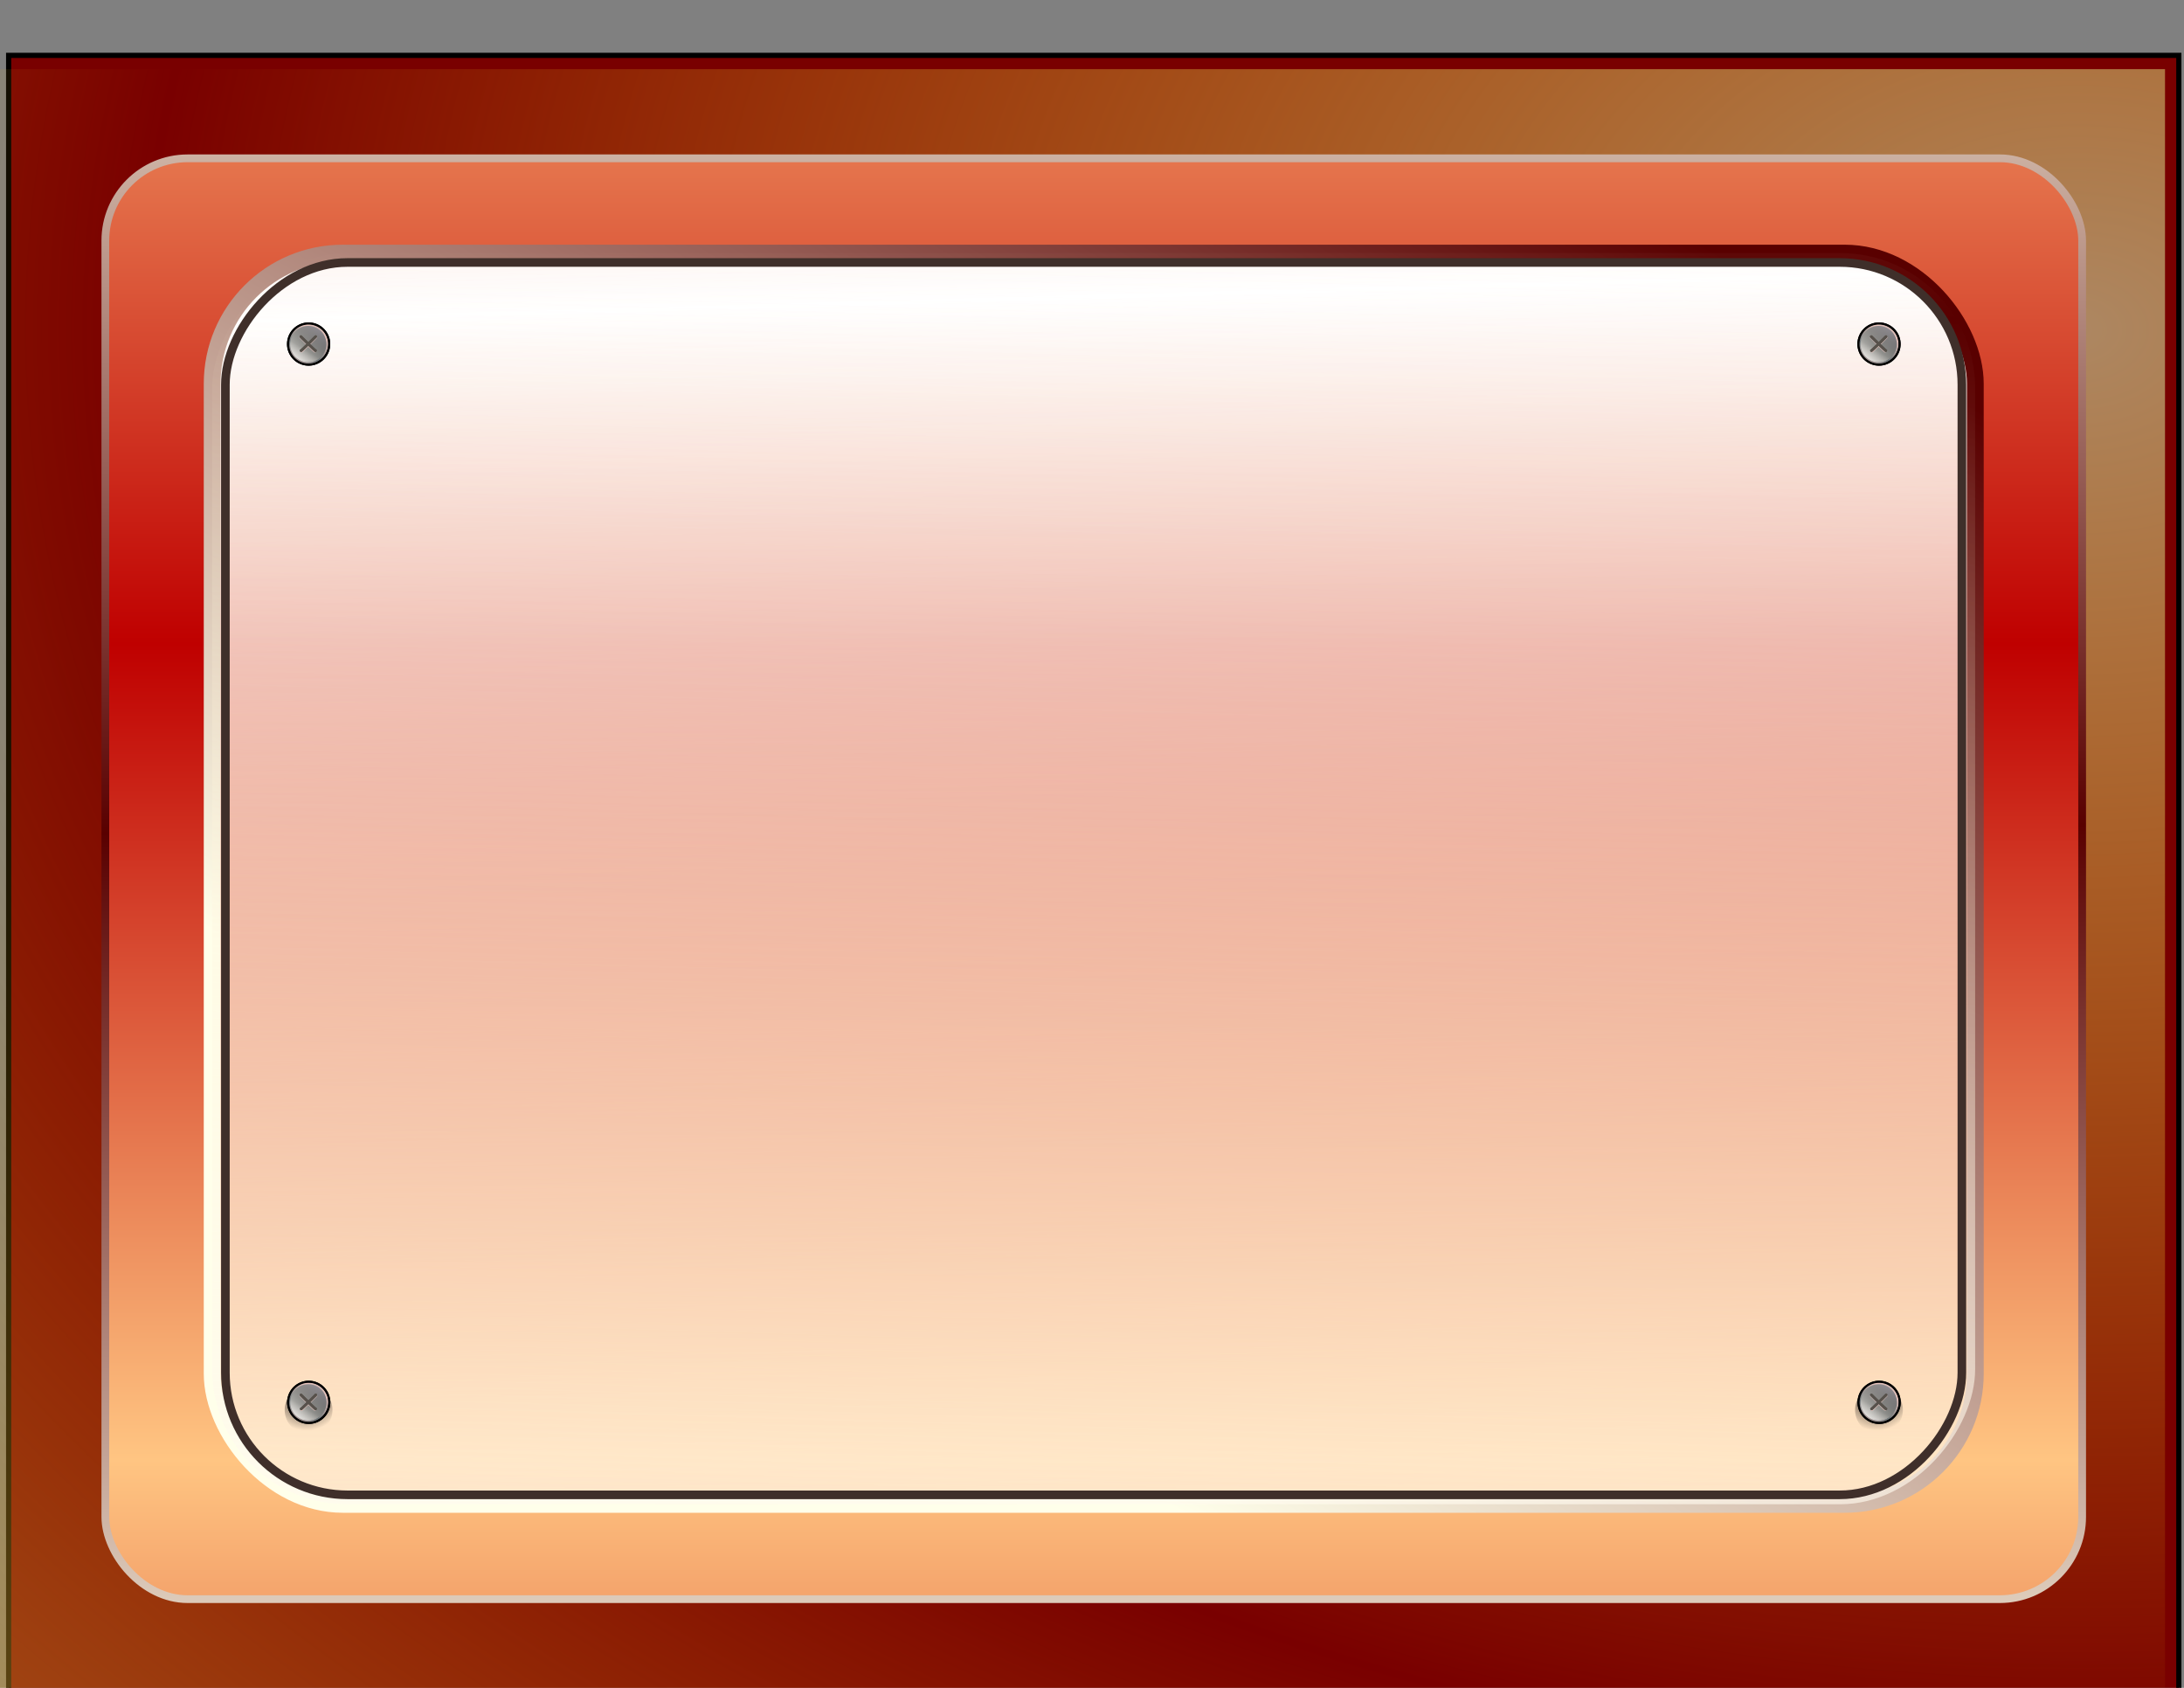 <?xml version="1.0"?><svg width="1056" height="816" xmlns="http://www.w3.org/2000/svg" xmlns:xlink="http://www.w3.org/1999/xlink">
 <rect width="100%" height="100%" fill="#808080" stroke="none"/>
 <title>background</title>
 <defs>
  <linearGradient id="linearGradient1753">
   <stop stop-color="#ad8762" offset="0" id="stop1754"/>
   <stop stop-color="#efad00" stop-opacity="0" offset="1" id="stop1755"/>
  </linearGradient>
  <linearGradient id="linearGradient916">
   <stop stop-color="#3f2f2a" offset="0" id="stop917"/>
   <stop stop-color="#000000" stop-opacity="0" offset="1" id="stop918"/>
  </linearGradient>
  <linearGradient id="linearGradient871">
   <stop stop-color="#111a25" offset="0" id="stop872"/>
   <stop stop-color="#a59fa5" offset="1" id="stop873"/>
  </linearGradient>
  <linearGradient id="linearGradient637">
   <stop stop-color="#590000" offset="0" id="stop638"/>
   <stop stop-color="#ffffea" offset="1" id="stop639"/>
  </linearGradient>
  <linearGradient id="linearGradient630">
   <stop stop-color="#eec7bf" offset="0" id="stop631"/>
   <stop stop-color="#6f777a" offset="1" id="stop632"/>
  </linearGradient>
  <linearGradient id="linearGradient635">
   <stop stop-color="#ffefcd" stop-opacity="0" offset="0" id="stop636"/>
   <stop stop-color="#ffffff" offset="1" id="stop637"/>
  </linearGradient>
  <linearGradient id="linearGradient607">
   <stop stop-color="#bf0000" offset="0" id="stop608"/>
   <stop stop-color="#ffc582" offset="1" id="stop609"/>
  </linearGradient>
  <linearGradient y2="0.031" y1="0.992" xlink:href="#linearGradient635" x2="0.539" x1="0.578" spreadMethod="reflect" id="linearGradient634"/>
  <linearGradient y2="1.484" y1="0.031" xlink:href="#linearGradient635" x2="0.562" x1="0.5" spreadMethod="reflect" id="linearGradient629" gradientUnits="objectBoundingBox"/>
  <linearGradient y2="0.774" y1="0.045" xlink:href="#linearGradient637" x2="0.276" x1="0.904" id="linearGradient636"/>
  <linearGradient y2="0.031" y1="0.648" xlink:href="#linearGradient871" x2="0.82" x1="0.445" spreadMethod="reflect" id="linearGradient659"/>
  <linearGradient y2="0.961" y1="0.07" xlink:href="#linearGradient635" x2="-0.016" x1="0.766" spreadMethod="reflect" id="linearGradient875"/>
  <linearGradient y2="0.234" y1="0.625" xlink:href="#linearGradient630" x2="0.328" x1="0.627" id="linearGradient877" gradientTransform="translate(-5.469333e-7,1.820207e-6)"/>
  <linearGradient y2="0.414" y1="0.656" xlink:href="#linearGradient630" x2="0.597" x1="0.388" id="linearGradient881" gradientTransform="translate(6.983241e-7,1.820207e-6)"/>
  <linearGradient y2="0.69" y1="0.187" xlink:href="#linearGradient630" x2="0.397" x1="0.737" spreadMethod="reflect" id="linearGradient883"/>
  <linearGradient y2="-0.213" y1="0.465" xlink:href="#linearGradient637" x2="0.547" x1="0.551" spreadMethod="reflect" id="linearGradient915"/>
  <radialGradient xlink:href="#linearGradient916" r="0.768" id="radialGradient919" fy="0.164" fx="0.453" cy="0.164" cx="0.453"/>
  <linearGradient y2="0.906" y1="0.336" xlink:href="#linearGradient607" x2="0.71" x1="0.71" spreadMethod="reflect" id="linearGradient1518" gradientTransform="scale(1,1)"/>
  <radialGradient xlink:href="#linearGradient1753" spreadMethod="reflect" r="0.878" id="radialGradient1742" fy="0.156" fx="0.953" cy="0.156" cx="0.953"/>
 </defs>
 <g>
  <title>Layer 1</title>
  <g id="g2011">
   <rect fill="#790000" fill-rule="evenodd" stroke="#000000" stroke-width="2.5" y="26.756" x="4.178" width="1049.324" id="rect1116" height="796.147"/>
   <rect fill="url(#radialGradient1742)" fill-rule="evenodd" stroke-width="2.5" y="33.437" x="-2.502" width="1049.323" id="rect1751" height="796.146"/>
   <rect fill="url(#linearGradient1518)" fill-rule="evenodd" stroke="url(#linearGradient915)" stroke-width="3.75" y="76.538" x="50.931" width="955.818" ry="39.787" id="rect1117" height="696.582"/>
   <rect fill="url(#linearGradient634)" fill-rule="evenodd" stroke="url(#linearGradient636)" stroke-width="8.102" y="122.349" x="102.574" width="852.532" ry="63.17" id="rect1118" height="604.96"/>
   <rect fill="url(#linearGradient629)" fill-rule="evenodd" stroke="url(#linearGradient636)" stroke-width="8.102" y="113.802" x="-877.267" width="764.534" transform="matrix(-1.115, 0, 0, 1.115, -23.134, -4.551)" ry="58.554" id="rect1119" height="542.516"/>
   <rect fill="none" fill-rule="evenodd" stroke="#3f2f2a" stroke-width="3.734" y="117.887" x="-871.51" width="753.021" transform="matrix(-1.115, 0, 0, 1.115, -23.134, -4.551)" ry="52.988" id="rect1120" height="534.347"/>
   <g font-size="12" id="g1349">
    <g id="g1275">
     <g font-size="12" id="g1140">
      <path fill="url(#radialGradient919)" fill-rule="evenodd" id="path1141" d="m160.761,681.715a11.55,11.55 0 1 0 -23.1,0a11.55,11.55 0 1 0 23.1,0z"/>
      <g id="g1142">
       <path fill="url(#linearGradient659)" fill-rule="evenodd" stroke="#000000" id="path1143" d="m159.217,677.975a9.942,9.942 0 1 0 -19.885,0a9.942,9.942 0 1 0 19.885,0z"/>
       <path fill="url(#linearGradient875)" fill-rule="evenodd" id="path1144" d="m158.308,677.672a9.185,9.185 0 1 0 -18.37,0a9.185,9.185 0 1 0 18.37,0z"/>
       <path fill="none" fill-rule="evenodd" stroke="url(#linearGradient881)" stroke-width="1.25" stroke-linecap="round" stroke-linejoin="round" id="path1145" d="m145.247,674.685c7.196,7.196 7.12,6.817 7.12,6.817"/>
       <path fill="none" fill-rule="evenodd" stroke="url(#linearGradient877)" stroke-width="1.25" stroke-linecap="round" stroke-linejoin="round" id="path1146" d="m152.822,674.685c-7.196,7.196 -7.12,6.817 -7.12,6.817"/>
       <path fill="none" fill-rule="evenodd" stroke="#57514b" stroke-width="1.25" stroke-linecap="round" stroke-linejoin="round" id="path1147" d="m152.671,674.382c-7.196,7.196 -7.12,6.817 -7.12,6.817"/>
       <path fill="none" fill-rule="evenodd" stroke="#57514b" stroke-width="1.25" stroke-linecap="round" stroke-linejoin="round" id="path1148" d="m145.551,674.382c7.196,7.196 7.12,6.817 7.12,6.817"/>
       <path fill="none" fill-rule="evenodd" stroke="url(#linearGradient883)" stroke-width="0.812" id="path1149" d="m158.308,677.975a9.185,9.185 0 1 0 -18.37,0a9.185,9.185 0 1 0 18.37,0z"/>
      </g>
      <g id="g1150">
       <path fill="url(#linearGradient659)" fill-rule="evenodd" stroke="#000000" id="path1151" d="m159.217,677.975a9.942,9.942 0 1 0 -19.885,0a9.942,9.942 0 1 0 19.885,0z"/>
       <path fill="url(#linearGradient875)" fill-rule="evenodd" id="path1152" d="m158.308,677.672a9.185,9.185 0 1 0 -18.37,0a9.185,9.185 0 1 0 18.37,0z"/>
       <path fill="none" fill-rule="evenodd" stroke="url(#linearGradient881)" stroke-width="1.25" stroke-linecap="round" stroke-linejoin="round" id="path1153" d="m145.247,674.685c7.196,7.196 7.12,6.817 7.12,6.817"/>
       <path fill="none" fill-rule="evenodd" stroke="url(#linearGradient877)" stroke-width="1.25" stroke-linecap="round" stroke-linejoin="round" id="path1154" d="m152.822,674.685c-7.196,7.196 -7.12,6.817 -7.12,6.817"/>
       <path fill="none" fill-rule="evenodd" stroke="#57514b" stroke-width="1.25" stroke-linecap="round" stroke-linejoin="round" id="path1155" d="m152.671,674.382c-7.196,7.196 -7.12,6.817 -7.12,6.817"/>
       <path fill="none" fill-rule="evenodd" stroke="#57514b" stroke-width="1.25" stroke-linecap="round" stroke-linejoin="round" id="path1156" d="m145.551,674.382c7.196,7.196 7.12,6.817 7.12,6.817"/>
       <path fill="none" fill-rule="evenodd" stroke="url(#linearGradient883)" stroke-width="0.812" id="path1157" d="m158.308,677.975a9.185,9.185 0 1 0 -18.37,0a9.185,9.185 0 1 0 18.37,0z"/>
      </g>
     </g>
     <g font-size="12" id="g1158">
      <path fill="url(#radialGradient919)" fill-rule="evenodd" id="path1159" d="m160.712,170.076a11.55,11.55 0 1 0 -23.1,0a11.55,11.55 0 1 0 23.1,0z"/>
      <g id="g1160">
       <path fill="url(#linearGradient659)" fill-rule="evenodd" stroke="#000000" id="path1161" d="m159.167,166.336a9.942,9.942 0 1 0 -19.885,0a9.942,9.942 0 1 0 19.885,0z"/>
       <path fill="url(#linearGradient875)" fill-rule="evenodd" id="path1162" d="m158.258,166.034a9.185,9.185 0 1 0 -18.37,0a9.185,9.185 0 1 0 18.37,0z"/>
       <path fill="none" fill-rule="evenodd" stroke="url(#linearGradient881)" stroke-width="1.25" stroke-linecap="round" stroke-linejoin="round" id="path1163" d="m145.198,163.046c7.196,7.196 7.12,6.817 7.12,6.817"/>
       <path fill="none" fill-rule="evenodd" stroke="url(#linearGradient877)" stroke-width="1.25" stroke-linecap="round" stroke-linejoin="round" id="path1164" d="m152.772,163.046c-7.196,7.196 -7.12,6.817 -7.12,6.817"/>
       <path fill="none" fill-rule="evenodd" stroke="#57514b" stroke-width="1.25" stroke-linecap="round" stroke-linejoin="round" id="path1165" d="m152.621,162.743c-7.196,7.196 -7.12,6.817 -7.12,6.817"/>
       <path fill="none" fill-rule="evenodd" stroke="#57514b" stroke-width="1.25" stroke-linecap="round" stroke-linejoin="round" id="path1166" d="m145.501,162.743c7.196,7.196 7.12,6.817 7.12,6.817"/>
       <path fill="none" fill-rule="evenodd" stroke="url(#linearGradient883)" stroke-width="0.812" id="path1167" d="m158.258,166.336a9.185,9.185 0 1 0 -18.37,0a9.185,9.185 0 1 0 18.37,0z"/>
      </g>
      <g id="g1168">
       <path fill="url(#linearGradient659)" fill-rule="evenodd" stroke="#000000" id="path1169" d="m159.167,166.336a9.942,9.942 0 1 0 -19.885,0a9.942,9.942 0 1 0 19.885,0z"/>
       <path fill="url(#linearGradient875)" fill-rule="evenodd" id="path1170" d="m158.258,166.034a9.185,9.185 0 1 0 -18.37,0a9.185,9.185 0 1 0 18.37,0z"/>
       <path fill="none" fill-rule="evenodd" stroke="url(#linearGradient881)" stroke-width="1.25" stroke-linecap="round" stroke-linejoin="round" id="path1171" d="m145.198,163.046c7.196,7.196 7.12,6.817 7.12,6.817"/>
       <path fill="none" fill-rule="evenodd" stroke="url(#linearGradient877)" stroke-width="1.25" stroke-linecap="round" stroke-linejoin="round" id="path1172" d="m152.772,163.046c-7.196,7.196 -7.12,6.817 -7.12,6.817"/>
       <path fill="none" fill-rule="evenodd" stroke="#57514b" stroke-width="1.25" stroke-linecap="round" stroke-linejoin="round" id="path1173" d="m152.621,162.743c-7.196,7.196 -7.12,6.817 -7.12,6.817"/>
       <path fill="none" fill-rule="evenodd" stroke="#57514b" stroke-width="1.25" stroke-linecap="round" stroke-linejoin="round" id="path1174" d="m145.501,162.743c7.196,7.196 7.12,6.817 7.12,6.817"/>
       <path fill="none" fill-rule="evenodd" stroke="url(#linearGradient883)" stroke-width="0.812" id="path1175" d="m158.258,166.336a9.185,9.185 0 1 0 -18.37,0a9.185,9.185 0 1 0 18.37,0z"/>
      </g>
     </g>
    </g>
    <g id="g1312">
     <g font-size="12" id="g1313">
      <path fill="url(#radialGradient919)" fill-rule="evenodd" id="path1314" d="m920.069,681.715a11.55,11.55 0 1 0 -23.1,0a11.55,11.55 0 1 0 23.1,0z"/>
      <g id="g1315">
       <path fill="url(#linearGradient659)" fill-rule="evenodd" stroke="#000000" id="path1316" d="m918.525,677.975a9.942,9.942 0 1 0 -19.885,0a9.942,9.942 0 1 0 19.885,0z"/>
       <path fill="url(#linearGradient875)" fill-rule="evenodd" id="path1317" d="m917.616,677.672a9.185,9.185 0 1 0 -18.37,0a9.185,9.185 0 1 0 18.37,0z"/>
       <path fill="none" fill-rule="evenodd" stroke="url(#linearGradient881)" stroke-width="1.25" stroke-linecap="round" stroke-linejoin="round" id="path1318" d="m904.555,674.685c7.196,7.196 7.12,6.817 7.12,6.817"/>
       <path fill="none" fill-rule="evenodd" stroke="url(#linearGradient877)" stroke-width="1.25" stroke-linecap="round" stroke-linejoin="round" id="path1319" d="m912.13,674.685c-7.196,7.196 -7.12,6.817 -7.12,6.817"/>
       <path fill="none" fill-rule="evenodd" stroke="#57514b" stroke-width="1.25" stroke-linecap="round" stroke-linejoin="round" id="path1320" d="m911.979,674.382c-7.196,7.196 -7.12,6.817 -7.12,6.817"/>
       <path fill="none" fill-rule="evenodd" stroke="#57514b" stroke-width="1.25" stroke-linecap="round" stroke-linejoin="round" id="path1321" d="m904.859,674.382c7.196,7.196 7.12,6.817 7.12,6.817"/>
       <path fill="none" fill-rule="evenodd" stroke="url(#linearGradient883)" stroke-width="0.812" id="path1322" d="m917.616,677.975a9.185,9.185 0 1 0 -18.37,0a9.185,9.185 0 1 0 18.37,0z"/>
      </g>
      <g id="g1323">
       <path fill="url(#linearGradient659)" fill-rule="evenodd" stroke="#000000" id="path1324" d="m918.525,677.975a9.942,9.942 0 1 0 -19.885,0a9.942,9.942 0 1 0 19.885,0z"/>
       <path fill="url(#linearGradient875)" fill-rule="evenodd" id="path1325" d="m917.616,677.672a9.185,9.185 0 1 0 -18.37,0a9.185,9.185 0 1 0 18.37,0z"/>
       <path fill="none" fill-rule="evenodd" stroke="url(#linearGradient881)" stroke-width="1.25" stroke-linecap="round" stroke-linejoin="round" id="path1326" d="m904.555,674.685c7.196,7.196 7.12,6.817 7.12,6.817"/>
       <path fill="none" fill-rule="evenodd" stroke="url(#linearGradient877)" stroke-width="1.25" stroke-linecap="round" stroke-linejoin="round" id="path1327" d="m912.13,674.685c-7.196,7.196 -7.12,6.817 -7.12,6.817"/>
       <path fill="none" fill-rule="evenodd" stroke="#57514b" stroke-width="1.25" stroke-linecap="round" stroke-linejoin="round" id="path1328" d="m911.979,674.382c-7.196,7.196 -7.12,6.817 -7.12,6.817"/>
       <path fill="none" fill-rule="evenodd" stroke="#57514b" stroke-width="1.25" stroke-linecap="round" stroke-linejoin="round" id="path1329" d="m904.859,674.382c7.196,7.196 7.12,6.817 7.12,6.817"/>
       <path fill="none" fill-rule="evenodd" stroke="url(#linearGradient883)" stroke-width="0.812" id="path1330" d="m917.616,677.975a9.185,9.185 0 1 0 -18.37,0a9.185,9.185 0 1 0 18.37,0z"/>
      </g>
     </g>
     <g font-size="12" id="g1331">
      <path fill="url(#radialGradient919)" fill-rule="evenodd" id="path1332" d="m920.02,170.076a11.55,11.55 0 1 0 -23.1,0a11.55,11.55 0 1 0 23.1,0z"/>
      <g id="g1333">
       <path fill="url(#linearGradient659)" fill-rule="evenodd" stroke="#000000" id="path1334" d="m918.475,166.336a9.942,9.942 0 1 0 -19.885,0a9.942,9.942 0 1 0 19.885,0z"/>
       <path fill="url(#linearGradient875)" fill-rule="evenodd" id="path1335" d="m917.566,166.034a9.185,9.185 0 1 0 -18.37,0a9.185,9.185 0 1 0 18.37,0z"/>
       <path fill="none" fill-rule="evenodd" stroke="url(#linearGradient881)" stroke-width="1.25" stroke-linecap="round" stroke-linejoin="round" id="path1336" d="m904.506,163.046c7.196,7.196 7.12,6.817 7.12,6.817"/>
       <path fill="none" fill-rule="evenodd" stroke="url(#linearGradient877)" stroke-width="1.25" stroke-linecap="round" stroke-linejoin="round" id="path1337" d="m912.08,163.046c-7.196,7.196 -7.12,6.817 -7.12,6.817"/>
       <path fill="none" fill-rule="evenodd" stroke="#57514b" stroke-width="1.25" stroke-linecap="round" stroke-linejoin="round" id="path1338" d="m911.929,162.743c-7.196,7.196 -7.12,6.817 -7.12,6.817"/>
       <path fill="none" fill-rule="evenodd" stroke="#57514b" stroke-width="1.25" stroke-linecap="round" stroke-linejoin="round" id="path1339" d="m904.809,162.743c7.196,7.196 7.12,6.817 7.12,6.817"/>
       <path fill="none" fill-rule="evenodd" stroke="url(#linearGradient883)" stroke-width="0.812" id="path1340" d="m917.566,166.336a9.185,9.185 0 1 0 -18.37,0a9.185,9.185 0 1 0 18.37,0z"/>
      </g>
      <g id="g1341">
       <path fill="url(#linearGradient659)" fill-rule="evenodd" stroke="#000000" id="path1342" d="m918.475,166.336a9.942,9.942 0 1 0 -19.885,0a9.942,9.942 0 1 0 19.885,0z"/>
       <path fill="url(#linearGradient875)" fill-rule="evenodd" id="path1343" d="m917.566,166.034a9.185,9.185 0 1 0 -18.37,0a9.185,9.185 0 1 0 18.37,0z"/>
       <path fill="none" fill-rule="evenodd" stroke="url(#linearGradient881)" stroke-width="1.25" stroke-linecap="round" stroke-linejoin="round" id="path1344" d="m904.506,163.046c7.196,7.196 7.12,6.817 7.12,6.817"/>
       <path fill="none" fill-rule="evenodd" stroke="url(#linearGradient877)" stroke-width="1.25" stroke-linecap="round" stroke-linejoin="round" id="path1345" d="m912.08,163.046c-7.196,7.196 -7.12,6.817 -7.12,6.817"/>
       <path fill="none" fill-rule="evenodd" stroke="#57514b" stroke-width="1.25" stroke-linecap="round" stroke-linejoin="round" id="path1346" d="m911.929,162.743c-7.196,7.196 -7.12,6.817 -7.12,6.817"/>
       <path fill="none" fill-rule="evenodd" stroke="#57514b" stroke-width="1.25" stroke-linecap="round" stroke-linejoin="round" id="path1347" d="m904.809,162.743c7.196,7.196 7.12,6.817 7.12,6.817"/>
       <path fill="none" fill-rule="evenodd" stroke="url(#linearGradient883)" stroke-width="0.812" id="path1348" d="m917.566,166.336a9.185,9.185 0 1 0 -18.37,0a9.185,9.185 0 1 0 18.37,0z"/>
      </g>
     </g>
    </g>
   </g>
  </g>
 </g>
</svg>